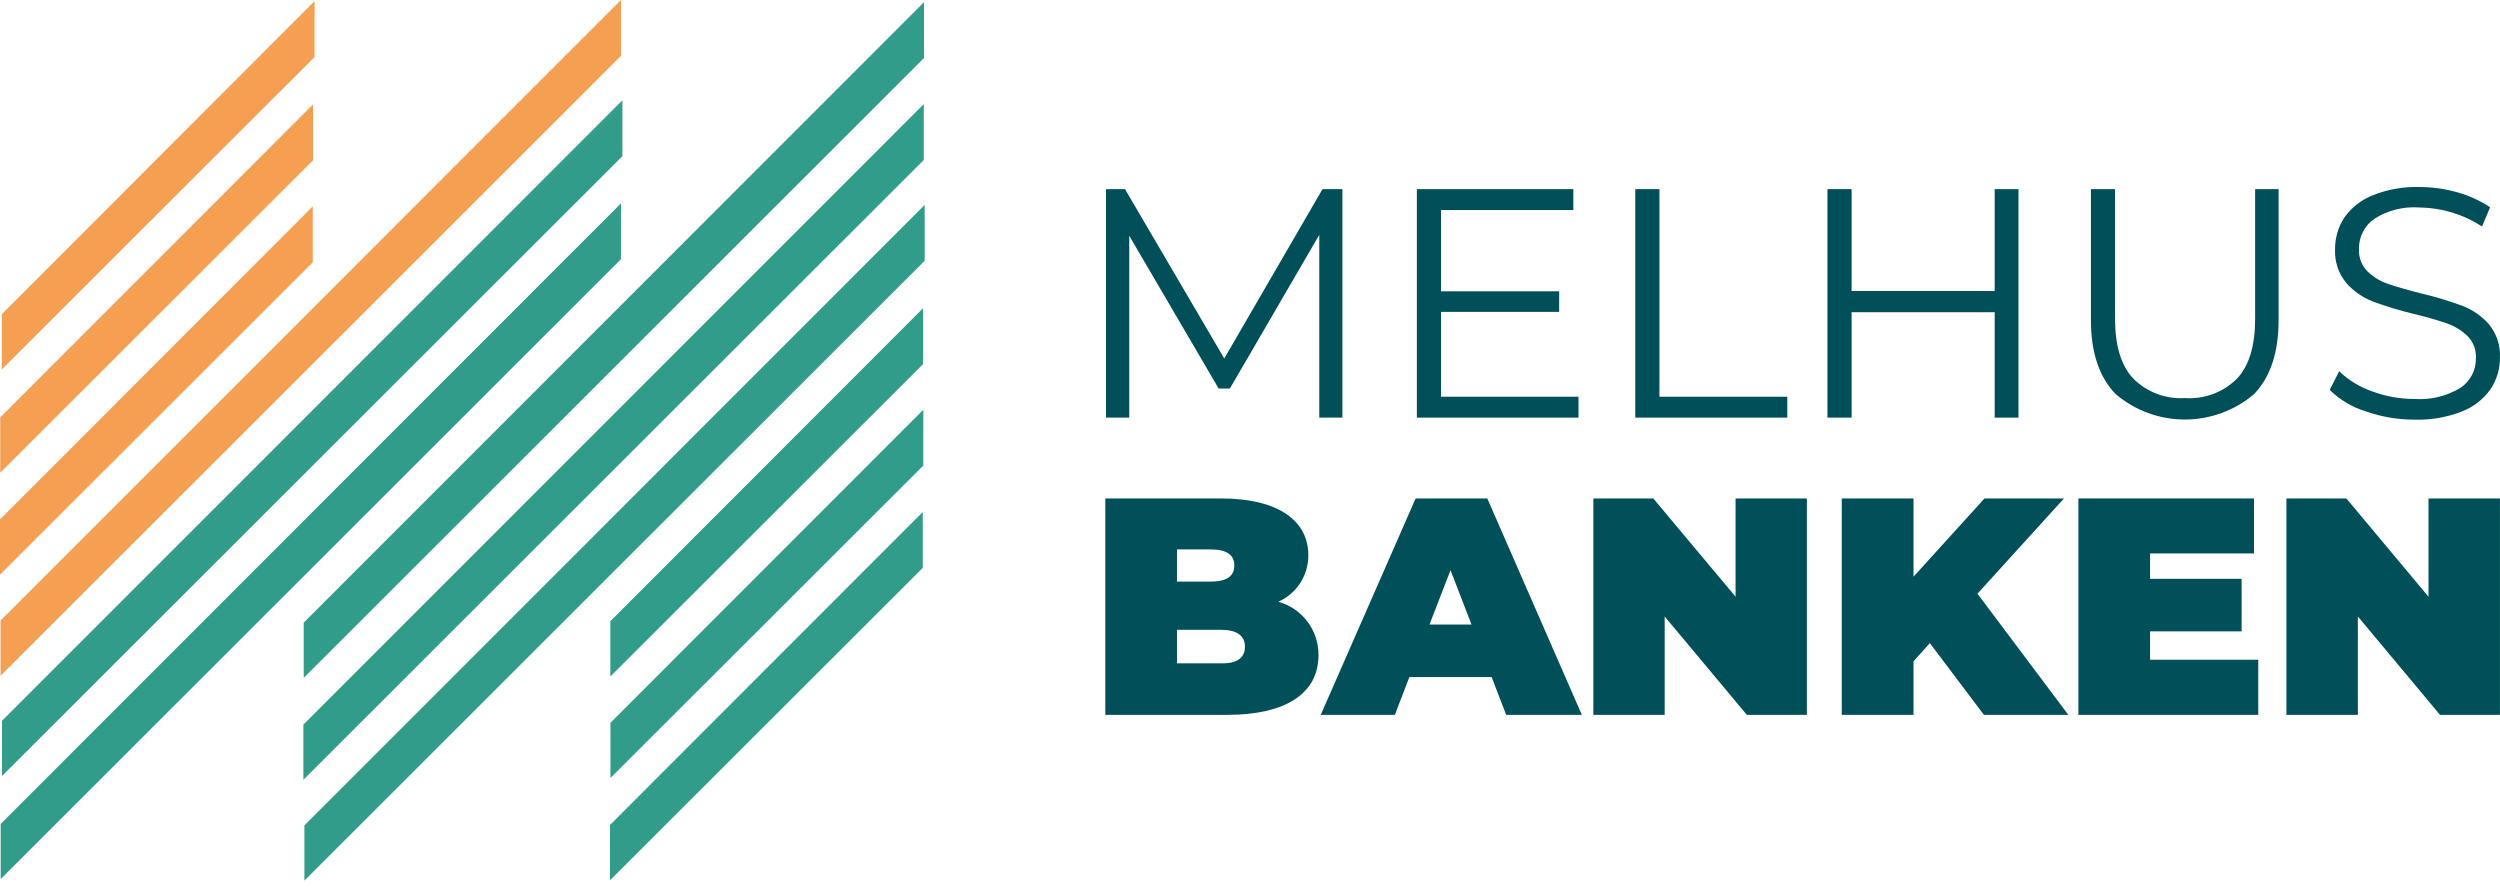 <svg width="200" height="71" viewBox="0 0 200 71" fill="none" xmlns="http://www.w3.org/2000/svg">
<path d="M73.849 29.127L48.827 54.121V49.695L73.849 24.655V29.127Z" fill="#329C8A"/>
<path d="M25.165 4.561L0.143 29.556V25.138L25.165 0.089V4.561Z" fill="#F59F53"/>
<path d="M25.04 12.824L0.018 37.819V33.392L25.04 8.353V12.824Z" fill="#F59F53"/>
<path d="M25.022 20.98L0 45.975V41.557L25.022 16.508V20.98Z" fill="#F59F53"/>
<path d="M73.867 37.246L48.836 62.241V57.824L73.867 32.775V37.246Z" fill="#329C8A"/>
<path d="M73.822 45.429L48.8 70.424V65.997L73.822 40.958V45.429Z" fill="#329C8A"/>
<path d="M73.921 4.641L24.297 54.229V49.811L73.921 0.17V4.641Z" fill="#329C8A"/>
<path d="M49.677 20.738L0.054 70.325V65.917L49.677 16.267V20.738Z" fill="#329C8A"/>
<path d="M49.793 12.493L0.161 62.08V57.663L49.793 8.021V12.493Z" fill="#329C8A"/>
<path d="M49.677 4.471L0.045 54.059V49.641L49.677 0V4.471Z" fill="#F59F53"/>
<path d="M73.903 12.797L24.271 62.384V57.967L73.903 8.326V12.797Z" fill="#329C8A"/>
<path d="M73.974 20.863L24.351 70.451V66.033L73.974 16.392V20.863Z" fill="#329C8A"/>
<path d="M107.393 15.131V33.41H105.542V18.788L98.388 31.085H97.494L90.34 18.86V33.41H88.479V15.131H90L97.941 28.679L105.801 15.131H107.393Z" fill="#004F59"/>
<path d="M126.28 31.738V33.41H113.349V15.131H125.869V16.803H115.281V23.305H124.733V24.95H115.281V31.738H126.28Z" fill="#004F59"/>
<path d="M130.823 15.131H132.755V31.738H142.985V33.41H130.823V15.131Z" fill="#004F59"/>
<path d="M161.479 15.131V33.41H159.574V24.977H148.127V33.41H146.196V15.131H148.127V23.278H159.574V15.131H161.479Z" fill="#004F59"/>
<path d="M169.258 31.532C167.935 30.172 167.273 28.196 167.273 25.603V15.131H169.205V25.522C169.205 27.651 169.685 29.233 170.645 30.271C171.184 30.814 171.833 31.235 172.549 31.507C173.265 31.778 174.03 31.894 174.794 31.845C175.564 31.899 176.336 31.786 177.058 31.515C177.781 31.243 178.436 30.819 178.979 30.271C179.933 29.233 180.41 27.651 180.41 25.522V15.131H182.288V25.603C182.288 28.196 181.632 30.172 180.321 31.532C178.776 32.843 176.816 33.562 174.79 33.562C172.764 33.562 170.803 32.843 169.258 31.532V31.532Z" fill="#004F59"/>
<path d="M189.264 32.909C188.176 32.578 187.185 31.989 186.375 31.192L187.135 29.699C187.887 30.421 188.787 30.971 189.773 31.308C190.857 31.715 192.005 31.921 193.163 31.917C194.454 32.007 195.741 31.694 196.847 31.022C197.229 30.764 197.541 30.414 197.755 30.005C197.969 29.596 198.078 29.141 198.072 28.679C198.093 28.352 198.046 28.023 197.932 27.715C197.818 27.407 197.64 27.126 197.41 26.891C196.942 26.442 196.384 26.098 195.774 25.88C194.894 25.577 193.998 25.32 193.091 25.111C191.975 24.842 190.877 24.508 189.8 24.11C188.993 23.791 188.272 23.285 187.699 22.634C187.079 21.881 186.761 20.925 186.804 19.951C186.796 19.058 187.048 18.182 187.529 17.429C188.089 16.63 188.869 16.009 189.773 15.641C190.968 15.156 192.25 14.925 193.538 14.961C194.576 14.96 195.608 15.105 196.606 15.39C197.53 15.649 198.408 16.05 199.208 16.58L198.564 18.118C197.07 17.144 195.33 16.617 193.547 16.598C192.29 16.506 191.036 16.819 189.97 17.492C189.577 17.759 189.257 18.119 189.039 18.541C188.82 18.962 188.71 19.432 188.718 19.907C188.7 20.234 188.749 20.562 188.863 20.87C188.977 21.177 189.153 21.458 189.38 21.695C189.852 22.159 190.424 22.507 191.052 22.715C191.723 22.947 192.626 23.206 193.735 23.484C194.839 23.744 195.926 24.073 196.99 24.467C197.801 24.775 198.525 25.276 199.101 25.925C199.725 26.675 200.044 27.633 199.995 28.608C200.004 29.501 199.745 30.376 199.253 31.121C198.685 31.928 197.892 32.55 196.972 32.909C195.767 33.386 194.476 33.611 193.181 33.571C191.847 33.577 190.522 33.353 189.264 32.909V32.909Z" fill="#004F59"/>
<path d="M105.479 52.414C105.479 55.427 102.939 57.189 98.164 57.189H88.425V39.876H97.672C102.439 39.876 104.665 41.781 104.665 44.401C104.674 45.19 104.452 45.964 104.026 46.629C103.6 47.293 102.989 47.818 102.269 48.139C103.199 48.4 104.017 48.96 104.598 49.733C105.178 50.505 105.488 51.447 105.479 52.414V52.414ZM94.158 43.954V46.529H96.841C98.155 46.529 98.745 46.082 98.745 45.242C98.745 44.401 98.155 43.954 96.841 43.954H94.158ZM99.595 51.743C99.595 50.849 98.951 50.384 97.672 50.384H94.158V53.066H97.672C98.942 53.102 99.595 52.637 99.595 51.743Z" fill="#004F59"/>
<path d="M119.331 54.166H112.75L111.587 57.189H105.658L113.25 39.876H118.983L126.548 57.189H120.494L119.331 54.166ZM117.722 49.963L116.041 45.617L114.359 49.963H117.722Z" fill="#004F59"/>
<path d="M144.55 39.876V57.189H139.748L133.175 49.319V57.189H127.469V39.876H132.263L138.845 47.737V39.876H144.55Z" fill="#004F59"/>
<path d="M154.387 51.448L153.081 52.906V57.189H147.34V39.876H153.081V46.136L158.76 39.876H165.118L158.197 47.495L165.467 57.189H158.715L154.387 51.448Z" fill="#004F59"/>
<path d="M180.661 52.78V57.189H166.272V39.876H180.321V44.276H172.005V46.306H179.329V50.509H172.005V52.78H180.661Z" fill="#004F59"/>
<path d="M199.995 39.876V57.189H195.202L188.629 49.319V57.189H182.914V39.876H187.708L194.281 47.737V39.876H199.995Z" fill="#004F59"/>
</svg>
